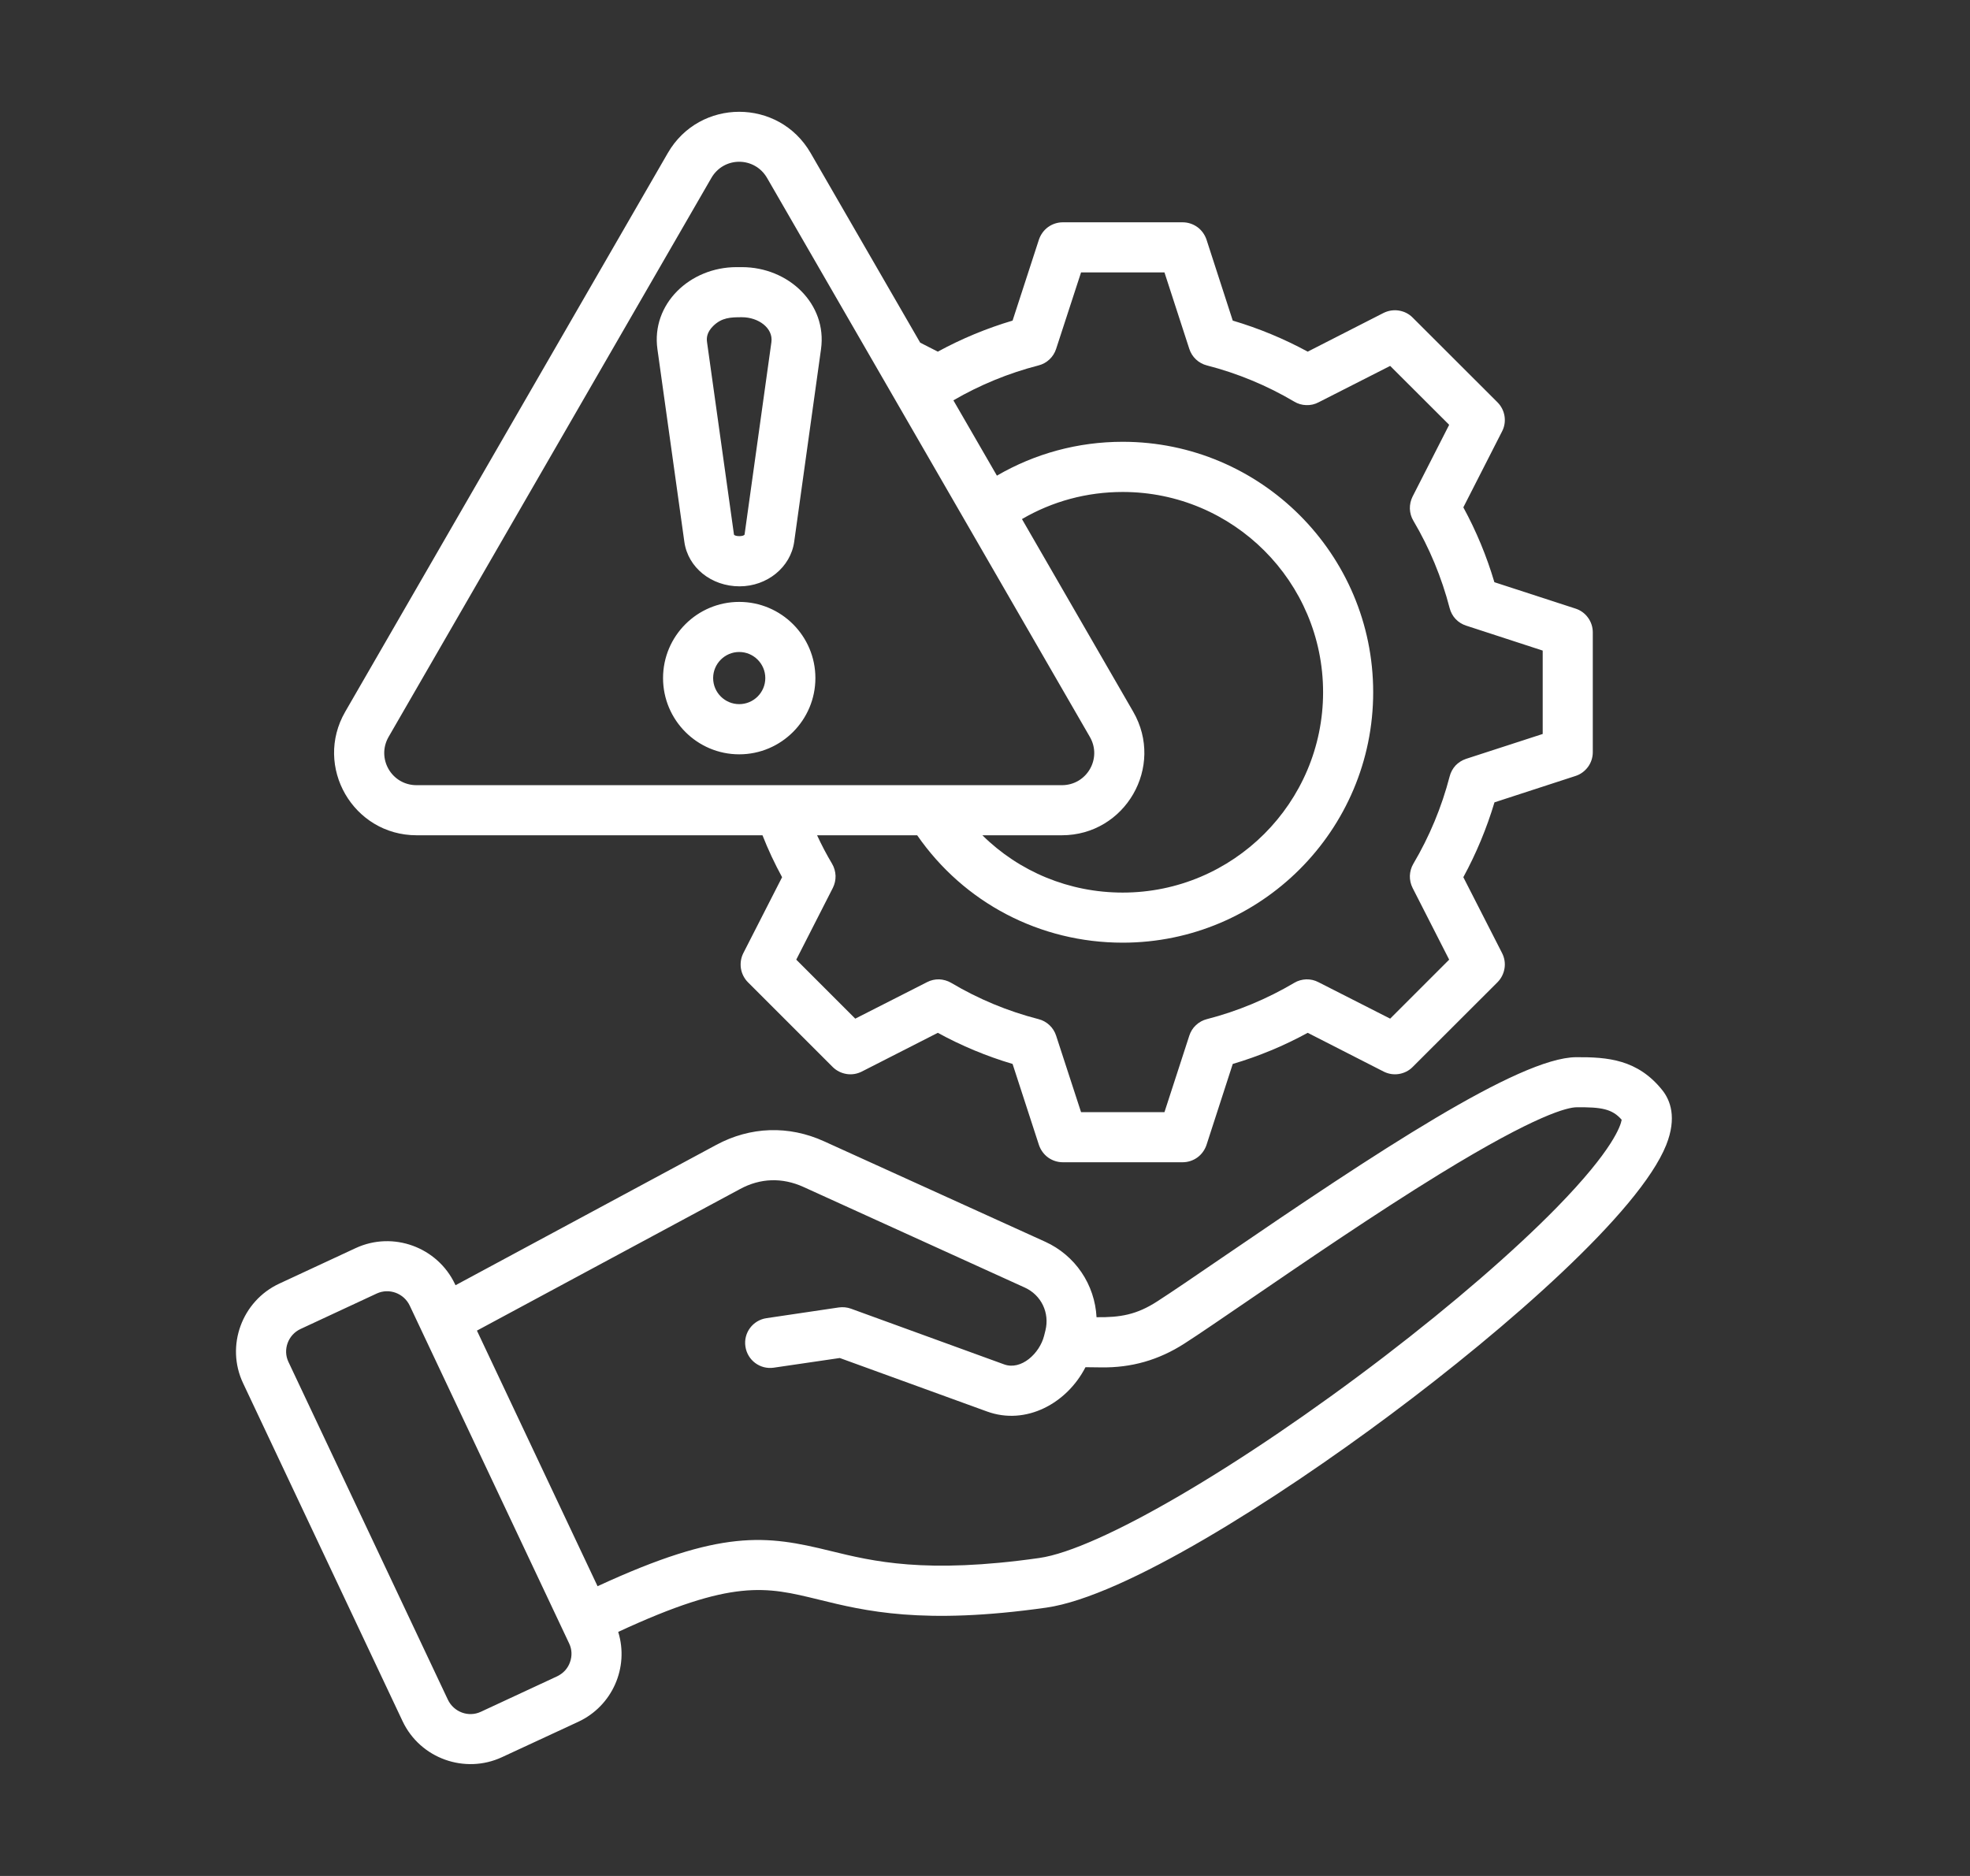 <svg width="21" height="20" viewBox="0 0 21 20" fill="none" xmlns="http://www.w3.org/2000/svg">
<rect x="0" y="0" width="21" height="20" fill="#333333" stroke="none"/>
<path fill-rule="evenodd" clip-rule="evenodd" d="M7.88 7.507C7.727 7.507 7.602 7.383 7.602 7.229C7.602 7.076 7.727 6.951 7.88 6.951C8.033 6.951 8.158 7.076 8.158 7.229C8.158 7.383 8.033 7.507 7.88 7.507ZM7.88 6.417C7.432 6.417 7.068 6.781 7.068 7.229C7.068 7.677 7.432 8.042 7.88 8.042C8.328 8.042 8.692 7.677 8.692 7.229C8.692 6.781 8.328 6.417 7.88 6.417ZM7.602 3.476C7.695 3.385 7.787 3.382 7.909 3.382C8.085 3.382 8.244 3.498 8.223 3.648L7.937 5.699C7.927 5.722 7.833 5.721 7.824 5.699L7.537 3.648C7.531 3.604 7.533 3.545 7.602 3.476ZM7.295 5.776C7.333 6.05 7.582 6.251 7.884 6.251C8.178 6.251 8.428 6.047 8.466 5.776L8.752 3.722C8.819 3.24 8.406 2.848 7.909 2.848H7.851C7.354 2.848 6.941 3.241 7.008 3.722L7.295 5.776ZM4.143 7.855C4.01 8.085 4.174 8.371 4.441 8.371H11.319C11.586 8.371 11.751 8.085 11.617 7.855L8.178 1.899C8.045 1.667 7.715 1.666 7.582 1.899L4.143 7.855ZM12.08 7.588L10.894 5.534C11.219 5.344 11.586 5.245 11.968 5.245C13.146 5.245 14.104 6.202 14.104 7.38C14.104 8.558 13.146 9.516 11.968 9.516C11.398 9.516 10.866 9.294 10.472 8.905H11.319C11.995 8.905 12.418 8.174 12.08 7.588ZM11.07 3.896C11.114 3.885 11.154 3.863 11.187 3.832C11.22 3.801 11.244 3.763 11.258 3.72L11.524 2.904H12.413L12.678 3.72C12.692 3.763 12.716 3.801 12.749 3.832C12.782 3.863 12.822 3.885 12.866 3.896C13.193 3.98 13.506 4.11 13.797 4.282C13.835 4.305 13.879 4.318 13.924 4.319C13.969 4.321 14.014 4.311 14.054 4.29L14.819 3.901L15.448 4.529L15.058 5.294C15.038 5.334 15.028 5.379 15.029 5.424C15.031 5.469 15.043 5.513 15.066 5.551C15.238 5.842 15.368 6.156 15.453 6.483C15.464 6.526 15.486 6.567 15.516 6.599C15.547 6.632 15.586 6.656 15.629 6.67L16.445 6.936V7.825L15.629 8.09C15.586 8.104 15.547 8.129 15.516 8.161C15.486 8.194 15.464 8.234 15.453 8.278C15.368 8.605 15.238 8.918 15.066 9.209C15.043 9.248 15.031 9.292 15.029 9.337C15.028 9.382 15.038 9.426 15.058 9.466L15.448 10.231L14.819 10.86L14.054 10.471C14.014 10.45 13.97 10.44 13.924 10.441C13.879 10.443 13.835 10.455 13.797 10.478C13.506 10.65 13.193 10.781 12.866 10.865C12.822 10.876 12.782 10.898 12.749 10.929C12.716 10.959 12.692 10.998 12.678 11.041L12.413 11.857H11.524L11.258 11.041C11.244 10.998 11.22 10.96 11.187 10.929C11.154 10.898 11.114 10.876 11.07 10.865C10.743 10.781 10.43 10.651 10.139 10.478C10.101 10.456 10.057 10.443 10.012 10.441C9.967 10.44 9.922 10.45 9.882 10.471L9.117 10.86L8.488 10.231L8.878 9.466C8.898 9.426 8.908 9.382 8.907 9.337C8.905 9.292 8.893 9.248 8.87 9.209C8.811 9.11 8.758 9.009 8.71 8.905H9.777C10.276 9.625 11.085 10.05 11.968 10.05C13.44 10.05 14.638 8.852 14.638 7.38C14.638 5.908 13.44 4.71 11.968 4.71C11.491 4.71 11.033 4.835 10.627 5.071L10.163 4.268C10.447 4.103 10.752 3.978 11.07 3.896ZM4.441 8.905H8.128C8.188 9.058 8.258 9.207 8.337 9.352L7.924 10.161C7.898 10.212 7.89 10.269 7.898 10.324C7.907 10.38 7.933 10.432 7.973 10.472L8.876 11.375C8.916 11.415 8.968 11.441 9.024 11.45C9.079 11.459 9.136 11.45 9.187 11.424L9.997 11.011C10.25 11.15 10.518 11.261 10.794 11.343L11.075 12.207C11.093 12.26 11.127 12.307 11.172 12.34C11.218 12.373 11.273 12.391 11.329 12.391H12.607C12.663 12.391 12.718 12.373 12.764 12.34C12.809 12.307 12.843 12.26 12.861 12.207L13.141 11.343C13.418 11.261 13.686 11.15 13.94 11.011L14.749 11.424C14.8 11.45 14.857 11.459 14.912 11.45C14.968 11.441 15.02 11.415 15.059 11.375L15.963 10.472C16.003 10.432 16.029 10.38 16.038 10.324C16.047 10.269 16.038 10.212 16.012 10.161L15.599 9.352C15.737 9.098 15.848 8.831 15.931 8.554L16.794 8.273C16.848 8.256 16.894 8.222 16.928 8.176C16.961 8.131 16.979 8.076 16.979 8.019V6.742C16.979 6.685 16.961 6.63 16.928 6.585C16.895 6.539 16.848 6.505 16.794 6.488L15.93 6.207C15.848 5.93 15.737 5.662 15.599 5.409L16.012 4.599C16.038 4.549 16.047 4.492 16.038 4.436C16.029 4.38 16.003 4.329 15.963 4.289L15.059 3.386C15.02 3.346 14.968 3.32 14.912 3.311C14.857 3.302 14.8 3.311 14.749 3.336L13.94 3.749C13.686 3.611 13.418 3.5 13.141 3.418L12.861 2.554C12.843 2.501 12.809 2.454 12.764 2.421C12.718 2.388 12.663 2.37 12.607 2.37H11.329C11.273 2.37 11.218 2.388 11.172 2.421C11.127 2.454 11.093 2.501 11.075 2.554L10.794 3.418C10.518 3.5 10.25 3.611 9.997 3.749L9.809 3.653L8.641 1.631C8.302 1.045 7.457 1.046 7.119 1.631L3.68 7.588C3.342 8.173 3.765 8.905 4.441 8.905ZM16.596 12.872C17.201 12.253 17.277 11.997 17.287 11.938C17.186 11.822 17.071 11.802 16.805 11.805C16.714 11.806 16.39 11.876 15.346 12.517C14.661 12.938 13.893 13.464 13.331 13.848C13.039 14.047 12.788 14.22 12.624 14.325C12.351 14.5 12.061 14.583 11.737 14.578L11.571 14.576C11.374 14.961 10.937 15.2 10.521 15.048L8.952 14.478L8.249 14.581C8.103 14.603 7.967 14.502 7.946 14.355C7.924 14.21 8.025 14.074 8.172 14.053L8.941 13.939C8.985 13.933 9.03 13.937 9.071 13.952L10.704 14.546C10.885 14.612 11.082 14.43 11.13 14.241L11.144 14.185C11.191 13.996 11.1 13.806 10.922 13.726L8.564 12.654C8.339 12.552 8.105 12.559 7.888 12.677L5.084 14.186L6.37 16.911C7.694 16.299 8.166 16.366 8.853 16.535C9.303 16.645 9.863 16.783 11.079 16.61C11.711 16.52 13.225 15.635 14.761 14.459C15.488 13.902 16.14 13.338 16.596 12.872ZM6.076 17.721C6.065 17.754 6.046 17.784 6.023 17.81C6 17.835 5.971 17.856 5.94 17.871L5.125 18.25C4.994 18.311 4.837 18.253 4.774 18.12L3.074 14.518C3.013 14.388 3.072 14.23 3.203 14.169L4.017 13.79C4.148 13.73 4.305 13.787 4.368 13.92L6.068 17.523C6.097 17.584 6.1 17.655 6.076 17.721ZM17.722 11.625C17.458 11.293 17.136 11.269 16.8 11.271C16.194 11.276 14.671 12.284 13.029 13.407C12.741 13.604 12.492 13.774 12.335 13.875C12.115 14.017 11.942 14.046 11.689 14.043C11.68 13.872 11.625 13.707 11.529 13.565C11.433 13.423 11.299 13.31 11.143 13.239L8.785 12.168C8.408 11.996 7.999 12.01 7.635 12.206L4.856 13.702L4.851 13.692C4.664 13.295 4.189 13.122 3.792 13.306L2.977 13.685C2.579 13.87 2.403 14.348 2.591 14.746L4.291 18.349C4.48 18.75 4.958 18.916 5.35 18.734L6.165 18.356C6.526 18.188 6.708 17.778 6.59 17.398C7.814 16.83 8.165 16.916 8.725 17.053C9.22 17.175 9.836 17.326 11.155 17.139C11.985 17.02 13.596 15.997 14.826 15.079C16.058 14.16 17.476 12.922 17.762 12.206C17.878 11.914 17.804 11.729 17.722 11.625Z" fill="white"/>
</svg>
